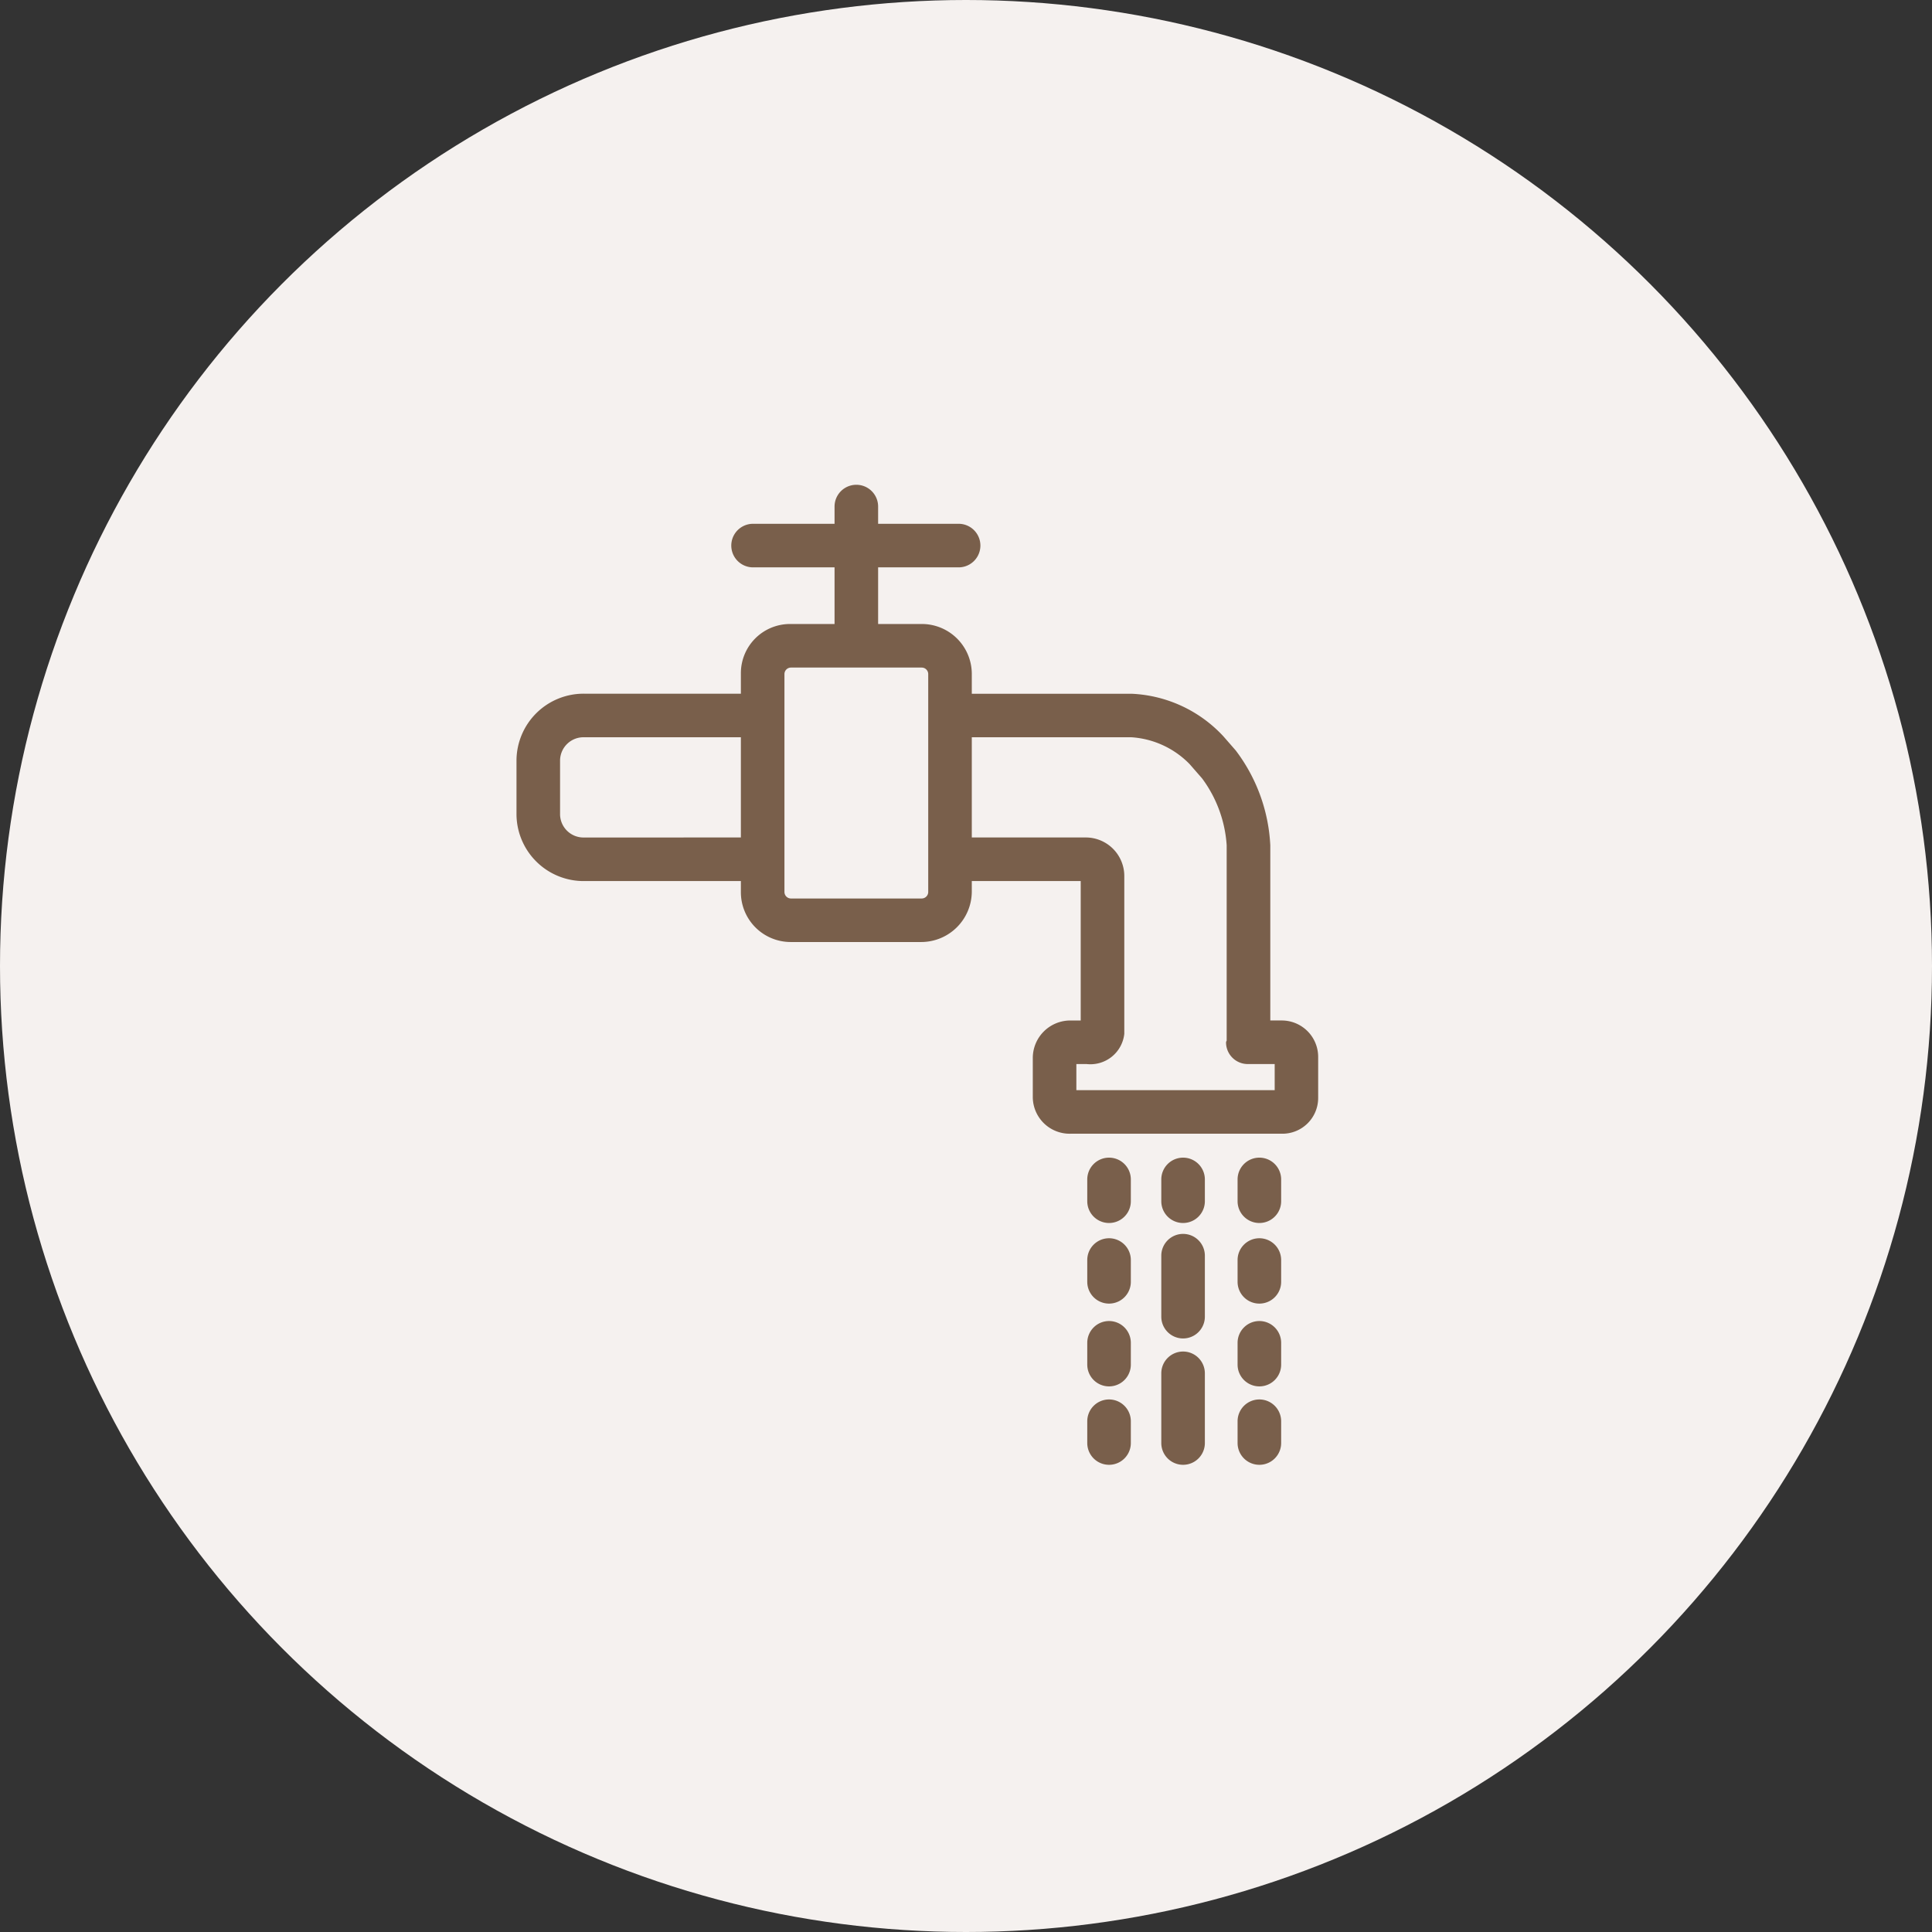 <svg xmlns="http://www.w3.org/2000/svg" width="107" height="107" viewBox="0 0 107 107"><rect x="0" y="0" width="107" height="107" fill="#333333" stroke="none"/><defs><style>.a{fill:#f5f1ef;}.b{fill:#795f4b;}</style></defs><g transform="translate(-781 -1130)"><circle class="a" cx="53.5" cy="53.5" r="53.5" transform="translate(781 1130)"/><g transform="translate(809.605 1156.849)"><path class="b" d="M338.158,343.9a1.207,1.207,0,0,0-1.207,1.206v3.378a1.206,1.206,0,1,0,2.413,0V345.11A1.206,1.206,0,0,0,338.158,343.9Z" transform="translate(-301.24 -302.412)"/><path class="b" d="M338.158,397.9a1.207,1.207,0,0,0-1.207,1.206v3.861a1.206,1.206,0,0,0,2.413,0v-3.861A1.207,1.207,0,0,0,338.158,397.9Z" transform="translate(-301.24 -349.897)"/><path class="b" d="M338.158,308.9a1.207,1.207,0,0,0-1.207,1.206v1.207a1.206,1.206,0,0,0,2.413,0v-1.207A1.207,1.207,0,0,0,338.158,308.9Z" transform="translate(-301.24 -271.635)"/><path class="b" d="M373.159,308.9a1.207,1.207,0,0,0-1.206,1.206v1.207a1.206,1.206,0,0,0,2.413,0v-1.207A1.207,1.207,0,0,0,373.159,308.9Z" transform="translate(-332.017 -271.635)"/><path class="b" d="M373.159,345.9a1.207,1.207,0,0,0-1.206,1.206v1.207a1.206,1.206,0,0,0,2.413,0v-1.207A1.207,1.207,0,0,0,373.159,345.9Z" transform="translate(-332.017 -304.171)"/><path class="b" d="M373.159,383.9a1.207,1.207,0,0,0-1.206,1.207v1.206a1.206,1.206,0,0,0,2.413,0v-1.206A1.207,1.207,0,0,0,373.159,383.9Z" transform="translate(-332.017 -337.586)"/><path class="b" d="M373.159,419.9a1.207,1.207,0,0,0-1.206,1.207v1.206a1.206,1.206,0,0,0,2.413,0v-1.206A1.207,1.207,0,0,0,373.159,419.9Z" transform="translate(-332.017 -369.243)"/><path class="b" d="M304.159,308.9a1.207,1.207,0,0,0-1.206,1.206v1.207a1.206,1.206,0,0,0,2.413,0v-1.207A1.207,1.207,0,0,0,304.159,308.9Z" transform="translate(-271.342 -271.635)"/><path class="b" d="M304.159,345.9a1.207,1.207,0,0,0-1.206,1.206v1.207a1.206,1.206,0,0,0,2.413,0v-1.207A1.206,1.206,0,0,0,304.159,345.9Z" transform="translate(-271.342 -304.171)"/><path class="b" d="M304.159,383.9a1.207,1.207,0,0,0-1.206,1.207v1.206a1.206,1.206,0,0,0,2.413,0v-1.206A1.207,1.207,0,0,0,304.159,383.9Z" transform="translate(-271.342 -337.586)"/><path class="b" d="M304.159,419.9a1.207,1.207,0,0,0-1.206,1.207v1.206a1.206,1.206,0,1,0,2.413,0v-1.206A1.207,1.207,0,0,0,304.159,419.9Z" transform="translate(-271.342 -369.243)"/><path class="b" d="M83.338,29.668H82.7v-9.7a9.458,9.458,0,0,0-1.915-5.255l-.681-.78a7.365,7.365,0,0,0-5.09-2.36H66.168V10.443A2.769,2.769,0,0,0,63.362,7.71H60.98V4.573h4.458a1.206,1.206,0,0,0,0-2.413H60.98V1.206a1.206,1.206,0,0,0-2.413,0V2.16H54.054a1.206,1.206,0,1,0,0,2.413h4.513V7.71H56.13a2.723,2.723,0,0,0-2.751,2.733v1.127H44.718a3.717,3.717,0,0,0-3.766,3.682v3.01a3.719,3.719,0,0,0,3.766,3.685h8.661v.6a2.759,2.759,0,0,0,2.751,2.776h7.232a2.805,2.805,0,0,0,2.806-2.776v-.6H72.2v7.722h-.57a2.079,2.079,0,0,0-2.084,2.048V33.94a2.041,2.041,0,0,0,2.084,2H83.338a1.98,1.98,0,0,0,2.013-2V31.716A2.018,2.018,0,0,0,83.338,29.668ZM44.718,19.534a1.3,1.3,0,0,1-1.353-1.272v-3.01a1.3,1.3,0,0,1,1.353-1.269h8.661v5.55ZM63.755,22.55a.362.362,0,0,1-.362.362H56.154a.362.362,0,0,1-.362-.362V10.485a.362.362,0,0,1,.362-.362h7.239a.362.362,0,0,1,.362.362ZM82.938,33.529H71.959V32.081h.564a1.889,1.889,0,0,0,2.091-1.672V21.64a2.136,2.136,0,0,0-2.091-2.107H66.168v-5.55H75.01a4.948,4.948,0,0,1,3.22,1.485l.693.794a6.986,6.986,0,0,1,1.361,3.7V30.783c0,.015-.021.03-.021.044s-.014.031-.014.046a1.2,1.2,0,0,0,1.2,1.208h1.494v1.448Z" transform="translate(-40.952)"/></g></g></svg>